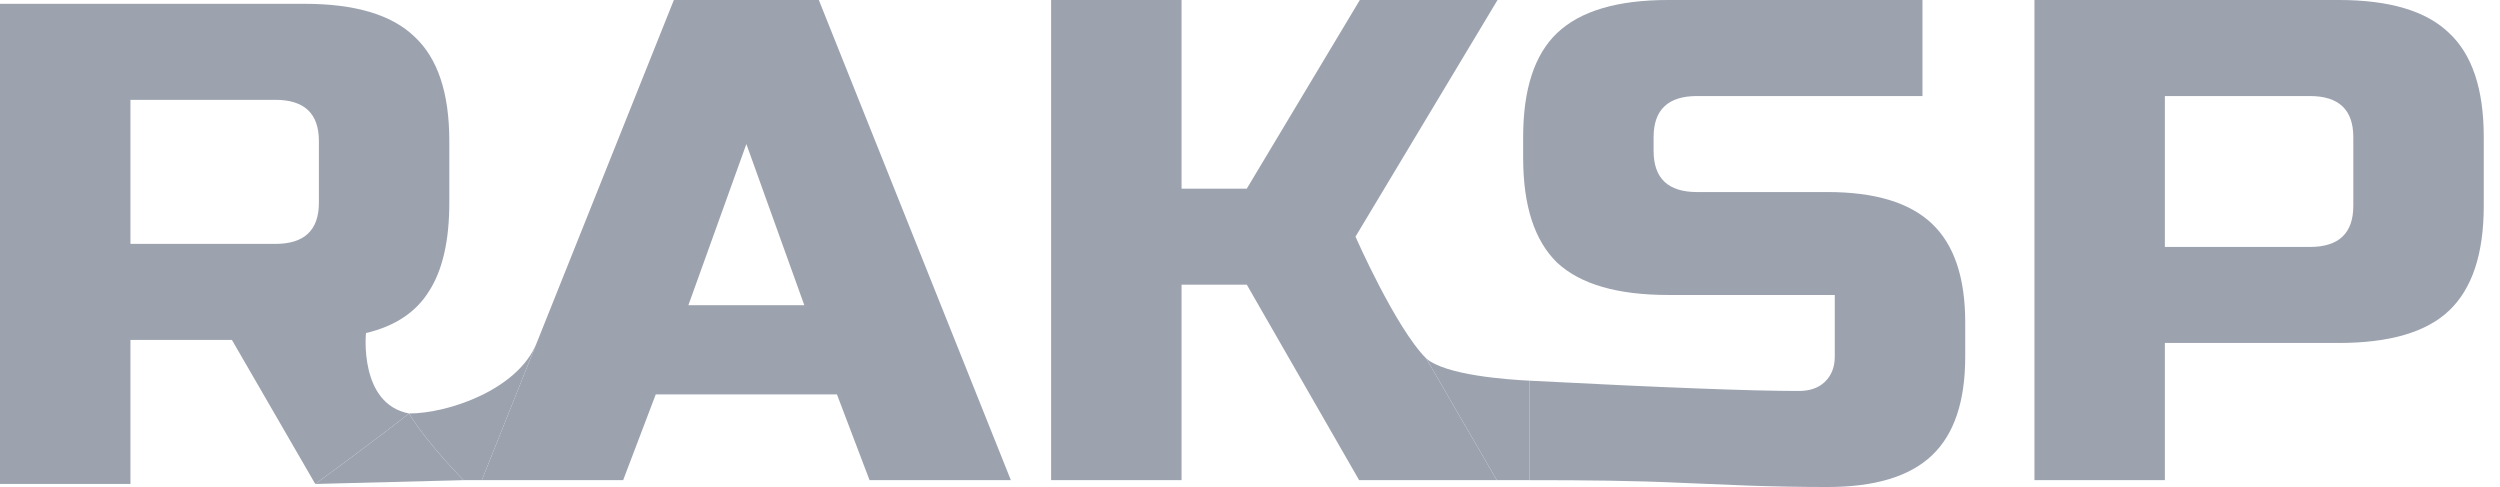 <svg width="77" height="15" viewBox="0 0 77 15" fill="none" xmlns="http://www.w3.org/2000/svg">
<path d="M19.193 14.789H14.84L16.53 10.563L20.755 0H25.22L31.135 14.789H26.782L25.778 12.148H20.197L19.193 14.789ZM21.202 9.401H24.773L22.988 4.437L21.202 9.401Z" fill="#9CA3AF"/>
<path d="M12.599 12.735C13.144 13.642 14.276 14.789 14.276 14.789H14.84L16.53 10.563C15.956 12 13.803 12.735 12.599 12.735Z" fill="#9CA3AF"/>
<path fill-rule="evenodd" clip-rule="evenodd" d="M9.375 0.117H0V14.906H4.018V10.47H7.143L9.71 14.906C9.71 14.906 11.444 13.642 12.599 12.735C11.049 12.441 11.272 10.258 11.272 10.258C12.165 10.047 12.813 9.617 13.214 8.969C13.631 8.322 13.839 7.413 13.839 6.244V4.343C13.839 2.864 13.482 1.793 12.768 1.131C12.069 0.455 10.938 0.117 9.375 0.117ZM8.482 3.075C9.375 3.075 9.822 3.498 9.822 4.343V6.244C9.822 7.089 9.375 7.512 8.482 7.512H4.018V3.075H8.482Z" fill="#9CA3AF"/>
<path d="M9.71 14.906L14.276 14.789C14.276 14.789 13.144 13.642 12.599 12.735C11.444 13.642 9.71 14.906 9.71 14.906Z" fill="#9CA3AF"/>
<path d="M32.374 14.789H36.392V8.768H38.401L41.861 14.789H46.102L43.926 11.039C42.982 10.094 41.749 7.289 41.749 7.289L46.124 0H41.883L38.401 5.81H36.392V0H32.374V14.789Z" fill="#9CA3AF"/>
<path d="M55.395 12.042C53.952 12.042 51.191 11.937 47.114 11.725V14.789C48.872 14.789 50.306 14.803 51.824 14.873L53.877 14.958C54.726 14.986 55.529 15 56.288 15C57.747 15 58.818 14.676 59.502 14.028C60.187 13.38 60.529 12.366 60.529 10.986V9.93C60.529 8.549 60.187 7.535 59.502 6.887C58.818 6.239 57.747 5.915 56.288 5.915H52.27C51.377 5.915 50.931 5.493 50.931 4.648V4.225C50.931 3.38 51.377 2.958 52.27 2.958H59.212V0H51.377C49.815 0 48.676 0.338 47.962 1.014C47.263 1.676 46.913 2.746 46.913 4.225V4.859C46.913 6.338 47.263 7.415 47.962 8.092C48.676 8.754 49.815 9.085 51.377 9.085H56.511V10.986C56.511 11.31 56.407 11.57 56.199 11.768C56.005 11.951 55.738 12.042 55.395 12.042Z" fill="#9CA3AF"/>
<path d="M47.114 14.789V11.725C46.435 11.691 44.532 11.561 43.926 11.039L46.102 14.789H47.114Z" fill="#9CA3AF"/>
<path fill-rule="evenodd" clip-rule="evenodd" d="M62.661 0H72.036C73.598 0 74.729 0.338 75.429 1.014C76.143 1.676 76.5 2.746 76.5 4.225V6.338C76.5 7.817 76.143 8.894 75.429 9.57C74.729 10.232 73.598 10.563 72.036 10.563H66.678V14.789H62.661V0ZM71.143 2.958C72.036 2.958 72.482 3.38 72.482 4.225V6.338C72.482 7.183 72.036 7.606 71.143 7.606H66.678V2.958H71.143Z" fill="#9CA3AF"/>
</svg>
